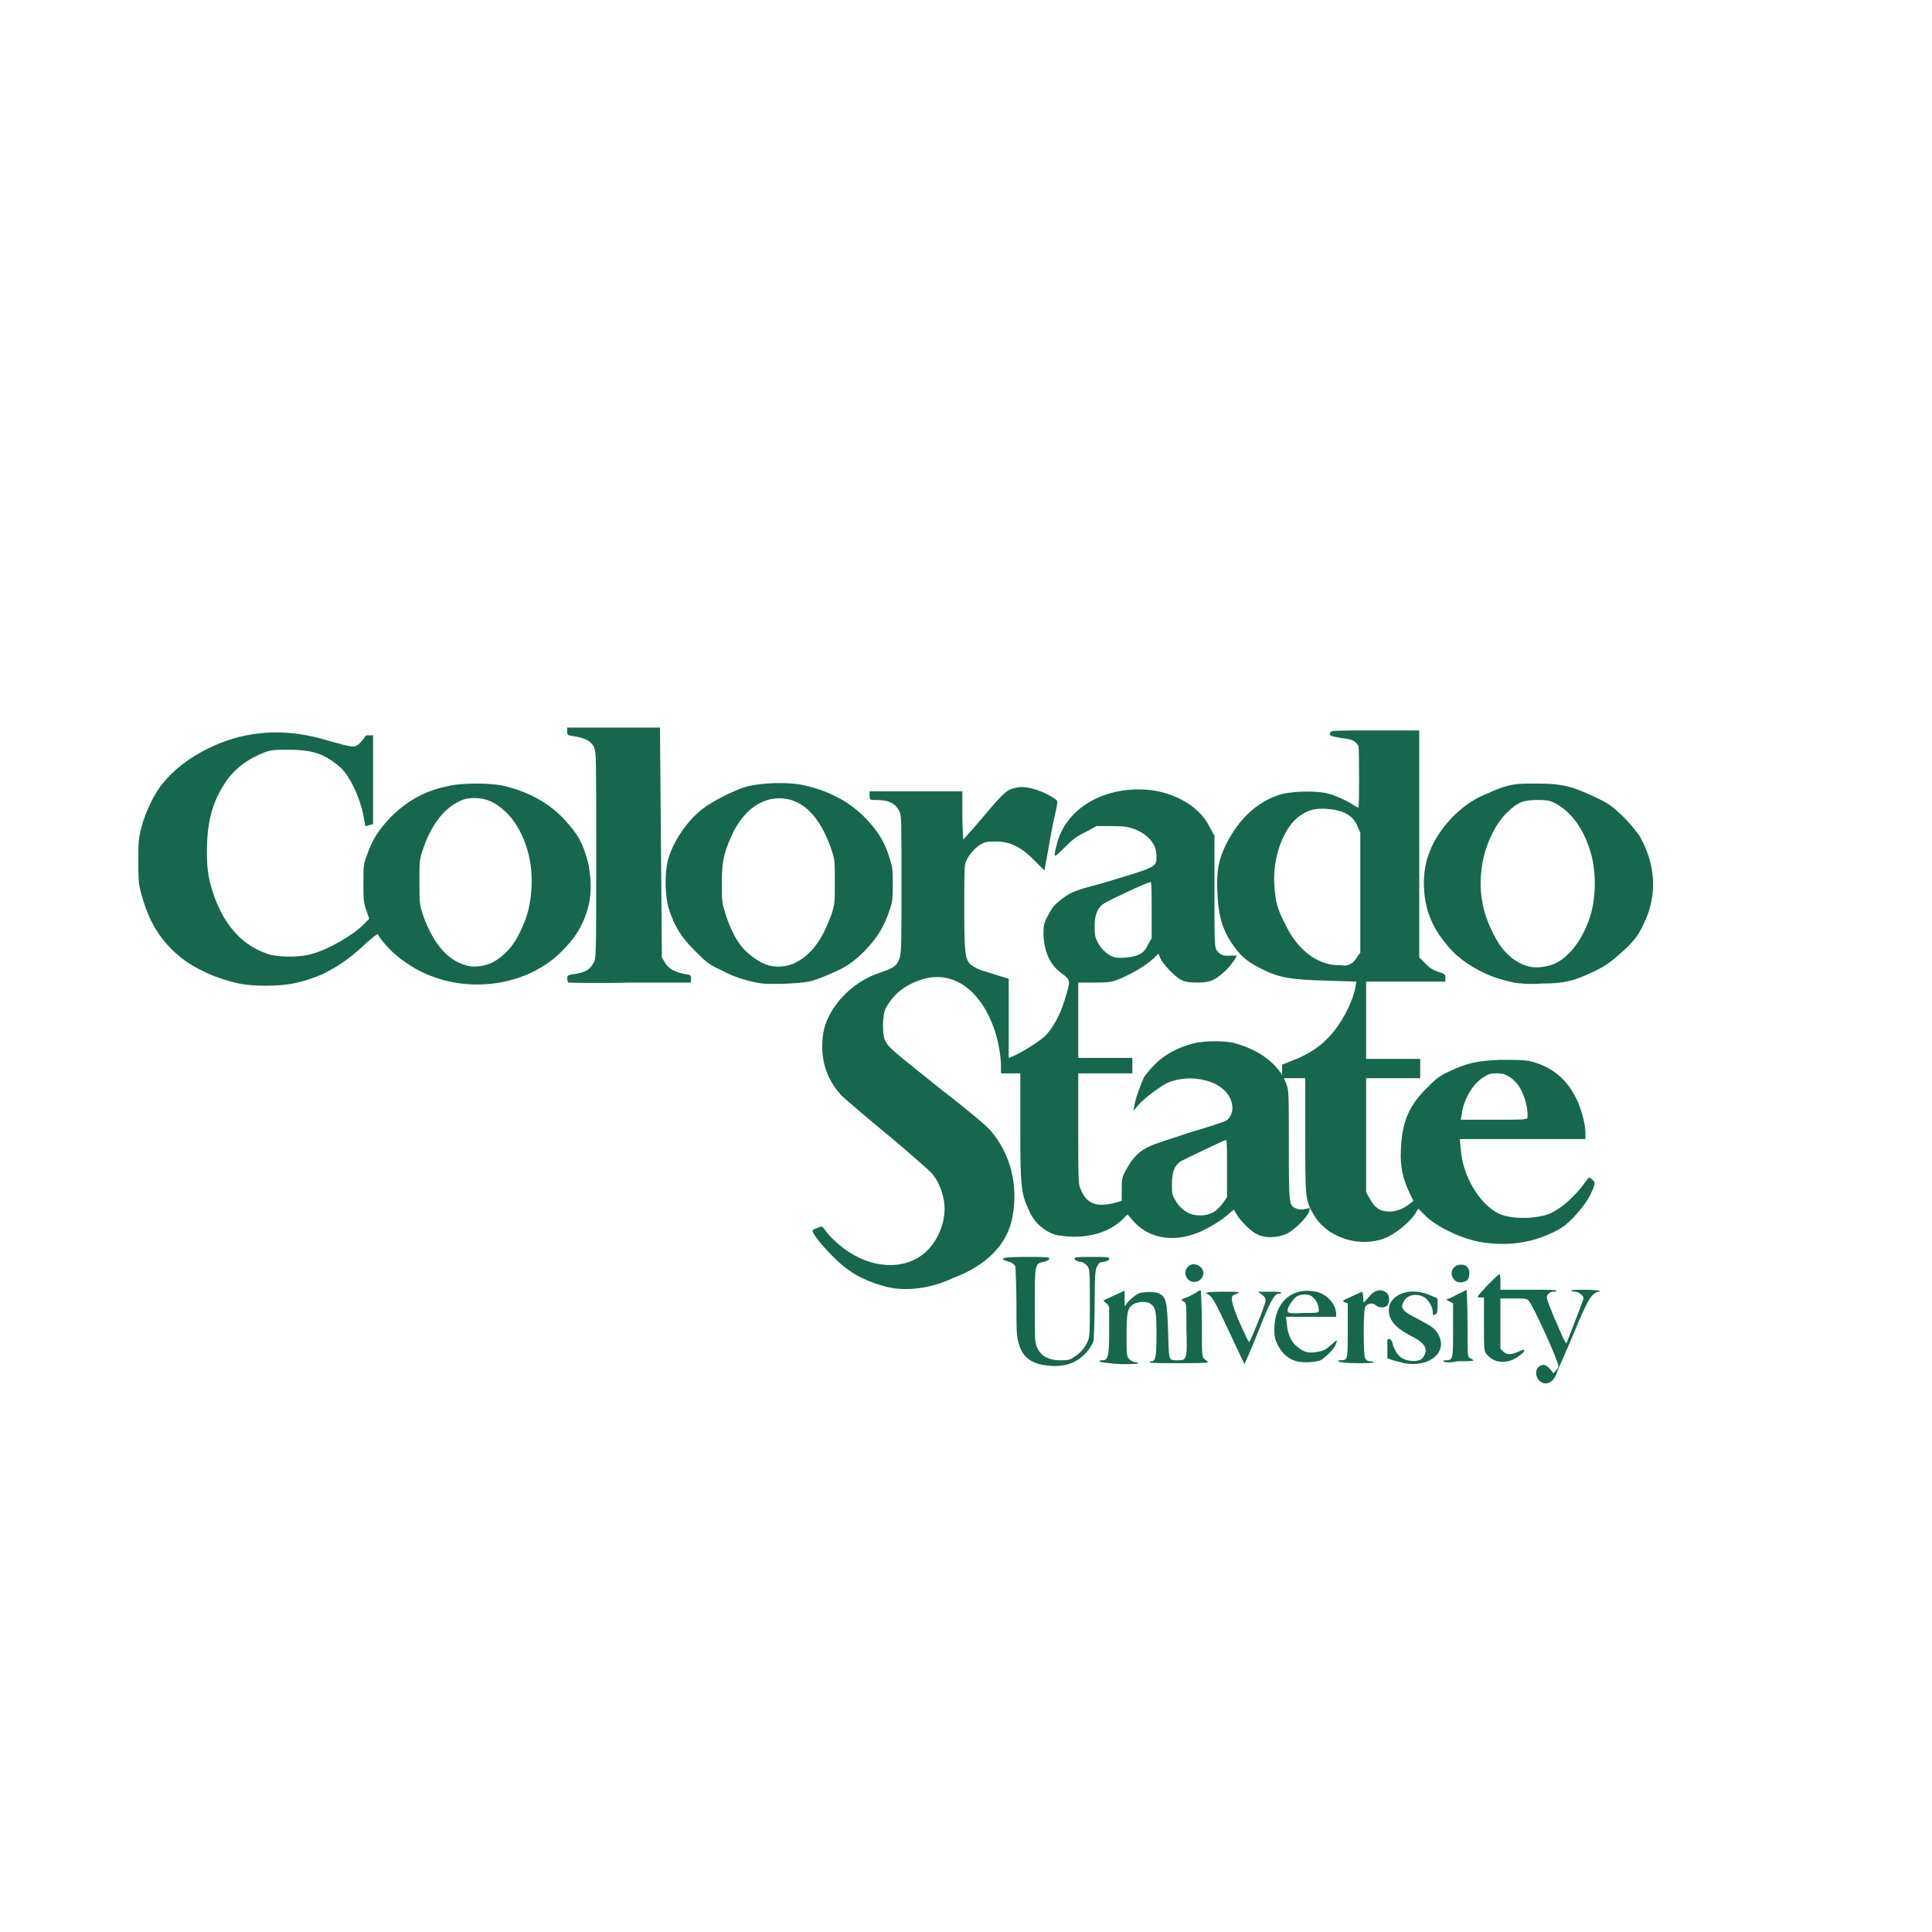 <?xml version="1.0" encoding="UTF-8"?>
<!-- Generator: Adobe Illustrator 28.3.0, SVG Export Plug-In . SVG Version: 6.00 Build 0)  -->
<svg xmlns="http://www.w3.org/2000/svg" xmlns:xlink="http://www.w3.org/1999/xlink" version="1.1" id="Layer_1" x="0px" y="0px" viewBox="0 0 200 200" style="enable-background:new 0 0 200 200;" xml:space="preserve">
<style type="text/css">
	.st0{fill:#428BCA;}
	.st1{fill:#16674E;}
	.st2{fill:#3960AD;}
	.st3{fill:#257C71;}
	.st4{fill:#6BA4B8;}
	.st5{fill:#023A70;}
	.st6{fill:#A3AA83;}
	.st7{fill:#FFFFFF;}
	.st8{fill:#010101;}
	.st9{fill:#9577D2;}
	.st10{fill:#FCC745;}
	.st11{fill:#FBC745;}
	.st12{fill:#9778D1;}
</style>
<g id="g1835" transform="translate(-6.78,-559.085)">
	<path id="path1839" class="st1" d="M166.4,702.2c-0.8-0.4-0.8-1.6,0-1.8c0.3-0.1,0.6,0.1,1,0.6c0.2,0.3,0.2,0.3,0.4,0   c0.1-0.1,0.3-0.3,0.3-0.5c0.1-0.3-2.7-6.5-3.1-6.8c-0.2-0.2-0.5-0.2-1.6-0.2h-1.3v2.6v2.6l0.3,0.3c0.4,0.4,0.9,0.3,1.6,0   c0.7-0.4,0.8-0.1,0.1,0.4c-1.1,0.9-2.6,0.9-3.4-0.1c-0.3-0.3-0.3-0.5-0.3-3.1v-2.8h-0.4c-0.4,0-0.4,0,0.7-1.2   c0.6-0.6,1.2-1.2,1.3-1.2c0.1,0,0.1,0.4,0.1,0.8v0.8h2.9c1.9,0,2.9,0,2.9,0.1c0,0.1-0.1,0.1-0.3,0.1c-0.4,0-0.7,0.3-0.7,0.6   c0,0.1,0.4,1.3,1,2.6c0.9,2.1,1,2.3,1.1,2c1.4-3.6,1.7-4.4,1.7-4.5c0-0.3-0.5-0.7-0.9-0.7c-0.2,0-0.4-0.1-0.4-0.1   c0-0.1,0.6-0.1,1.5-0.1c0.9,0,1.5,0.1,1.5,0.1c0,0.1-0.1,0.1-0.2,0.1c-0.1,0-0.4,0.2-0.6,0.4c-0.3,0.3-0.8,1.2-1.9,3.9   c-0.8,1.9-1.6,3.7-1.7,3.9C167.7,702.1,167,702.5,166.4,702.2L166.4,702.2z M114.9,700.4c-1.5-0.2-2.4-1-2.7-2.4   c-0.2-0.6-0.2-1.5-0.2-4.1c0-1.8-0.1-3.5-0.1-3.7c-0.1-0.2-0.3-0.4-0.7-0.5c-0.3-0.1-0.6-0.2-0.6-0.3c0-0.1,0.4-0.2,2.4-0.2   c2,0,2.4,0,2.4,0.2c0,0.1-0.2,0.2-0.5,0.3c-1,0.2-1,0.1-1,4.5c0,3.8,0,3.9,0.3,4.5c0.4,0.8,1.2,1.2,2.3,1.2c0.7,0,1,0,1.4-0.3   c0.7-0.4,1.2-1,1.5-1.7c0.2-0.5,0.2-0.9,0.2-4c0-3.2,0-3.5-0.3-3.8c-0.2-0.2-0.4-0.4-0.8-0.4c-0.3-0.1-0.5-0.2-0.5-0.3   c0-0.2,0.3-0.2,1.8-0.2c1.7,0,1.8,0,1.8,0.2c0,0.2-0.2,0.2-0.5,0.3c-0.3,0-0.6,0.1-0.7,0.4c-0.2,0.3-0.3,0.5-0.3,3.8   c0,2-0.1,3.7-0.1,3.9c-0.2,0.8-1.1,1.8-1.9,2.2C117.2,700.5,116,700.6,114.9,700.4z M134,696.9c-1.5-3.2-1.7-3.6-2.3-3.9   c-0.2-0.1,0.1-0.2,1.6-0.2c1.1,0,1.8,0,1.7,0.1c-0.1,0.1-0.2,0.1-0.4,0.2c-0.5,0.1-0.4,0.8,0.5,2.9c0.5,1.1,0.9,2,1,2   c0.1,0,1.7-3.9,1.7-4.3c0-0.2-0.1-0.4-0.4-0.6l-0.4-0.3l1.2,0c0.7,0,1.2,0,1.2,0.1c0,0.1-0.1,0.1-0.2,0.1c-0.5,0-0.9,0.7-2.2,4   c-0.7,1.8-1.4,3.3-1.4,3.3S134.9,698.8,134,696.9L134,696.9z M152.1,700.2c-0.3-0.1-0.8-0.2-1.1-0.3l-0.6-0.2v-0.9c0-0.5,0-0.9,0-1   c0-0.1,0.1-0.1,0.2-0.1c0.1,0,0.2,0.1,0.3,0.3c0.1,0.6,0.5,1.3,0.9,1.6c0.7,0.5,2,0.5,2.3,0c0.6-0.9,0.2-1.5-1.4-2.3   c-1.1-0.6-1.7-1.1-2-1.8c-0.2-0.5-0.2-1,0-1.5c0.6-1.2,2.5-1.6,4.2-0.8l0.7,0.3l0,0.8c0,0.7-0.1,0.8-0.3,0.9c-0.2,0-0.2,0-0.2-0.3   c0-0.4-0.2-0.8-0.6-1.3c-0.7-0.7-2-0.6-2.4,0.2c-0.4,0.7-0.2,1,1.6,1.9c1.3,0.7,1.6,0.9,1.9,1.4C156.8,699,154.8,700.7,152.1,700.2   L152.1,700.2z M120.6,700c0-0.1,0.1-0.1,0.3-0.1c0.6,0,0.7-0.5,0.7-2.9c0-1.2,0-2.4,0-2.5c0-0.1-0.1-0.4-0.3-0.5l-0.3-0.3l1.1-0.5   l1.1-0.5l0,0.9c0,0.6,0,0.8,0.1,0.6c0.2-0.4,1.1-1.2,1.6-1.3c0.7-0.1,1.5-0.1,1.9,0.1c0.7,0.4,0.8,0.8,0.9,3.9c0.1,3.1,0,3,1,3   c0.9,0,1,0,0.9-3.2c0-2.7,0-2.7-0.3-2.9c-0.3-0.1-0.3-0.2,0.3-0.4c0.3-0.1,0.8-0.4,1-0.5c0.4-0.3,0.5-0.3,0.5-0.1   c0,0.1,0.1,1.7,0.1,3.5c0,3.2,0,3.3,0.3,3.5c0.1,0.1,0.3,0.2,0.3,0.3c0,0.1-1.4,0.1-3,0.1c-1.9,0-3,0-3-0.1c0-0.1,0.1-0.1,0.2-0.1   c0.4,0,0.5-0.5,0.5-2.8c0-2.5-0.1-2.8-0.7-3.2c-0.4-0.2-1.2-0.2-1.7,0.1c-0.6,0.4-0.7,0.8-0.7,3.2c0,2,0,2.2,0.3,2.5   c0.1,0.1,0.4,0.3,0.6,0.3s0.3,0.1,0.3,0.1c0,0.1-0.7,0.1-1.8,0.1C121.3,700.2,120.6,700.1,120.6,700L120.6,700z M141,700   c-0.8-0.2-1.5-0.8-1.9-1.6c-0.3-0.6-0.4-0.8-0.4-1.7c0-2.8,1.8-4.4,4.3-3.9c1.1,0.2,2.1,1.3,2.1,2.3v0.3h-2.6h-2.6l0.1,0.8   c0.1,1.1,0.5,1.9,1.2,2.4c0.6,0.5,1.2,0.6,2.1,0.4c0.6-0.1,0.8-0.3,1.3-0.7c0.6-0.6,0.7-0.6,0.4,0.1c-0.2,0.4-1,1.2-1.5,1.5   C142.9,700.1,141.7,700.2,141,700L141,700z M143.3,694.7c0-0.4-0.2-1-0.6-1.3c-0.3-0.4-1.2-0.4-1.7-0.1c-0.4,0.3-1.1,1.3-0.9,1.6   c0.1,0.1,0.4,0.2,1.6,0.1C143.3,695,143.3,695,143.3,694.7L143.3,694.7z M145.3,700c0-0.1,0.1-0.1,0.3-0.1c0.7,0,0.7-0.1,0.7-3.1   v-2.8l-0.3-0.1c-0.3-0.1-0.3-0.2,0.7-0.6c0.6-0.3,1.1-0.5,1.1-0.5c0,0,0.1,0.3,0.1,0.6c0,0.5,0,0.6,0.2,0.4   c0.1-0.1,0.3-0.4,0.6-0.7c0.5-0.5,1.1-0.6,1.6-0.2c0.3,0.2,0.4,0.9,0.1,1.3c-0.2,0.3-0.9,0.3-1.2,0c-0.3-0.3-0.9-0.2-1.1,0.2   c-0.2,0.4-0.2,5,0,5.3c0.1,0.2,0.3,0.3,0.5,0.3c0.2,0,0.4,0.1,0.4,0.1c0,0.1-0.7,0.1-1.7,0.1C146.1,700.2,145.4,700.1,145.3,700   L145.3,700z M156.2,700c0-0.1,0.1-0.1,0.3-0.1c0.7,0,0.7-0.2,0.7-3.2v-2.7l-0.4-0.2c-0.2-0.1-0.3-0.2-0.3-0.2   c0.1,0,0.6-0.2,1.1-0.5c0.5-0.2,1-0.5,1-0.5s0.1,1.6,0.1,3.5c0,3.5,0,3.5,0.3,3.6c0.6,0.3,0.3,0.3-1.3,0.3   C156.8,700.2,156.2,700.1,156.2,700L156.2,700z M98.2,692.2c-1.1-0.3-2.6-0.9-3.5-1.6c-1.4-0.9-3.8-3.6-3.8-4.1   c0-0.1,0.2-0.2,0.5-0.3c0.4-0.2,0.5-0.2,0.7,0.1c0.5,0.7,1.1,1.3,2,2c2.9,2.2,6.4,2.3,8.5,0.4c1.4-1.3,2.2-3.4,1.9-5.3   c-0.2-1.1-0.6-2.1-1.3-2.9c-0.3-0.3-2.3-2.1-4.6-4c-2.3-1.9-4.4-3.7-4.7-4c-1.3-1.4-2-3.1-2-5c0-1.4,0.2-2.4,0.9-3.6   c1-1.8,2.9-3.4,5-4.1c1.5-0.5,1.8-0.7,2.1-1.5c0.2-0.6,0.2-1.8,0.2-7.7c0-6.6,0-7-0.2-7.5c-0.4-0.8-1-1.2-2.4-1.2   c-0.7,0-0.7,0-0.7-0.5l0-0.4l4.8,0l4.8,0l0,2.5c0,1.4,0.1,2.5,0.1,2.5s1-1.1,2.1-2.4c2.1-2.5,2.4-2.8,3.5-3c1-0.2,2.8,0.4,3.9,1.2   c0.3,0.2,0.3,0.2,0,1.6c-0.2,0.8-0.5,2.4-0.7,3.6l-0.4,2.2l-0.8-0.8c-1.5-1.6-2.7-2.2-4.2-2.2c-0.8,0-1.1,0-1.6,0.3   c-0.7,0.4-1.4,1.3-1.6,2c-0.1,0.3-0.1,2.3-0.1,4.7c0,4.9,0.1,5.4,0.9,5.9c0.3,0.2,0.7,0.4,1.1,0.5c0.3,0.1,1,0.3,1.6,0.5l1,0.3v4.1   v4.1l0.5-0.2c0.9-0.4,2.5-1.4,3.2-2c0.9-0.9,1.6-2.2,2.1-3.8c0.6-2,0.6-2-0.1-2.6c-1.4-0.9-2-2.3-2.1-4.1c0-1,0-1.2,0.5-2.1   c0.4-0.8,0.7-1.1,1.2-1.5c1-0.8,1.4-1,4.1-1.7c6-1.8,5.9-1.7,5.9-2.9c0-1.2-0.8-2.2-2.3-2.8c-0.6-0.2-1-0.3-2.3-0.3l-1.6,0   l-1.1,0.6c-0.9,0.4-1.4,0.8-2.2,1.6c-1.2,1.2-1.2,1.2-0.8-0.4c0.9-3.4,4.3-5.6,8.5-5.6c3.2,0,6.2,1.6,7.3,3.9l0.5,0.9v5.7   c0,4.9,0,5.8,0.2,6.1c0.3,0.5,0.7,0.7,1.5,0.6c0.3,0,0.6,0,0.6,0c0,0.2-0.8,1.3-1.3,1.7c-1,0.9-1.5,1.1-2.8,1.1   c-0.9,0-1.3-0.1-1.7-0.3c-0.7-0.4-1.8-1.6-2.1-2.2l-0.2-0.5l-0.5,0.5c-1,0.9-2.6,1.8-4,2.3c-0.6,0.2-1.2,0.2-2.3,0.2l-1.5,0v3.9   v3.9l2.8,0l2.8,0v0.8v0.8l-2.8,0l-2.8,0l0,5.7c0,5.6,0,5.8,0.3,6.4c0.4,1,1.1,1.5,2.1,1.5c0.4,0,1.1-0.1,1.4-0.2l0.7-0.2l0-1.2   c0-1.1,0-1.2,0.5-2.1c0.6-1.1,1.3-1.9,2.5-2.4c0.4-0.2,2.3-0.8,4.1-1.4c1.8-0.5,3.5-1.1,3.7-1.2c0.5-0.3,0.8-1.1,0.6-1.8   c-0.2-0.9-0.8-1.5-1.7-2c-1.5-0.7-3.4-0.8-5-0.1c-0.8,0.4-2.4,1.6-3,2.3l-0.5,0.6l0.1-0.5c0.1-0.8,0.7-2.3,1-3   c0.2-0.3,0.7-0.9,1.2-1.4c1-1,2.4-1.7,3.9-2.1c1.2-0.3,3.4-0.3,4.4,0c2.5,0.7,4.5,2.2,5.2,4.1c0.3,0.7,0.3,0.9,0.3,6.4   c0,6.2,0,6.3,0.8,6.6c0.2,0.1,0.5,0.1,0.6,0.1c0.1,0,0.3-0.1,0.5-0.1c0.3-0.1,0.3-0.1,0.2,0.3c-0.2,0.6-1.5,1.9-2.3,2.3   c-0.9,0.4-2.1,0.5-3,0.1c-0.7-0.3-1.7-1.3-2.2-2.1l-0.3-0.5l-0.7,0.6c-0.8,0.7-2.4,1.6-3.3,1.9c-2.5,0.9-4.8,0.4-6.3-1.2l-0.7-0.8   l-0.6,0.6c-1.3,1.2-3.2,1.8-5.4,1.7c-1-0.1-1.4-0.1-2-0.4c-1-0.5-1.7-1.2-2.2-2.3c-0.8-1.8-0.9-2.2-0.9-8.5v-5.7h-1h-1v-0.8   c0-1-0.3-2.7-0.7-3.8c-1.4-4-4.2-6-7.2-5.2c-1.8,0.5-3.1,1.4-4,3c-0.4,0.7-0.4,2.8-0.1,3.4c0.4,0.8,1,1.2,5.6,4.9   c2.6,2,5,4,5.3,4.4c2.1,2.4,2.9,5.7,2.3,8.9c-0.5,2.9-2.7,5.1-6.2,6.4C102.9,692.6,100.1,692.8,98.2,692.2L98.2,692.2z    M132.5,684.5c0.3-0.2,0.6-0.5,0.9-0.9l0.4-0.6V680c0-1.6,0-2.9-0.1-2.9c-0.2,0-4.3,2-4.7,2.2c-0.7,0.5-0.9,1.2-0.9,2.4   c0,0.9,0,1.1,0.4,1.7c0.2,0.4,0.6,0.8,0.9,1C130.1,685,131.6,685.1,132.5,684.5L132.5,684.5z M124.7,657.9c0.4-0.2,0.7-0.5,0.9-1   l0.4-0.7l0-2.9c0-1.6,0-2.9-0.1-2.9c-0.1-0.1-4.4,1.9-4.8,2.2c-0.7,0.4-1,1.2-1,2.3c0,0.9,0,1.1,0.3,1.7c0.4,0.8,1.1,1.4,1.8,1.6   C122.8,658.3,124.1,658.2,124.7,657.9L124.7,657.9z M130,691.7c-0.6-0.3-0.7-1.2-0.1-1.6c0.4-0.3,1-0.1,1.3,0.3   C131.7,691.1,130.9,692.1,130,691.7L130,691.7z M157.7,691.8c-0.6-0.2-0.9-1-0.4-1.5c0.3-0.4,1.2-0.4,1.4,0c0.3,0.3,0.2,1,0,1.3   C158.4,691.8,158,691.9,157.7,691.8L157.7,691.8z M159.3,687.5c-1.9-0.5-4.1-1.6-5.2-2.8l-0.5-0.5l-0.3,0.5   c-0.5,0.8-1.8,1.9-2.8,2.4c-2.7,1.3-6.4,0.2-7.8-2.4c-0.8-1.4-0.8-1.7-0.8-8.1v-5.9l-1.2,0l-1.2,0V670v-0.7l1-0.4   c1.9-0.7,3.3-1.7,4.4-3.1c1.1-1.4,2-3.3,2.2-4.6l0.1-0.5l-3.2-0.1c-3.6-0.1-4.8-0.3-6.6-1.2c-1.4-0.7-2-1.2-2.7-2.1   c-1.3-1.7-1.8-3.2-1.9-5.9c-0.1-2.1,0.1-3.3,0.9-4.9c1.3-2.6,3.1-4.3,5.4-5.1c1.1-0.4,3.7-0.5,5-0.2c0.9,0.2,2.2,0.8,2.9,1.3   c0.2,0.1,0.4,0.2,0.4,0.2c0.1-0.1,0.1-6.2,0-6.4c-0.3-0.5-0.6-0.7-1.7-0.8c-1.2-0.2-1.4-0.3-1.2-0.6c0.1-0.2,0.5-0.2,4.7-0.2h4.5   l0,5.6c0,3.1,0,8.4,0,11.8l0,6.1l0.6,0.6c0.5,0.5,0.8,0.7,1.4,0.9c0.7,0.2,0.7,0.3,0.7,0.6l0,0.4l-4.1,0l-4.1,0v4v4h2.8h2.8v1v1   h-2.8h-2.8v5.9v5.9l0.4,0.7c0.5,0.9,1,1.3,2,1.3c0.8,0,1.5-0.3,2.1-0.8l0.4-0.3l-0.4-0.8c-0.7-1.5-1-2.8-0.9-4.5   c0.1-2.8,0.8-4.5,2.6-6.3c1-1,1.3-1.3,2.4-1.8c1.9-0.9,2.9-1.1,5.3-1.2c1.6,0,2.2,0,2.9,0.1c2.3,0.5,3.9,1.8,4.9,3.8   c0.5,0.9,1,2.7,1,3.6l0,0.7l-6.5,0l-6.5,0l0.1,1.1c0.2,2.7,1.9,5.6,3.9,6.6c1.2,0.6,3.6,0.6,5.1,0.1c1.3-0.5,2.8-1.8,4-3.5   c0.3-0.4,0.3-0.4,0.6-0.1c0.4,0.3,0.3,0.5-0.2,1.6c-0.5,1-2,2.8-3,3.4c-0.8,0.5-2.4,1.2-3.6,1.4C163.1,688,160.8,687.9,159.3,687.5   L159.3,687.5z M164.9,674.8c0.1-0.9-0.3-2.4-0.9-3.3c-0.2-0.3-0.6-0.7-0.9-0.9c-0.5-0.3-0.7-0.4-1.4-0.4c-0.7,0-0.9,0.1-1.5,0.5   c-1,0.7-1.9,2.2-2.1,3.7L158,675h3.4C164.1,675,164.9,675,164.9,674.8L164.9,674.8z M146.7,658.8c0.2-0.1,0.5-0.5,0.6-0.7l0.3-0.4   l0-6.2l0-6.2l-0.3-0.7c-0.5-1.2-1.6-1.7-3.4-1.8c-1.1,0-1.6,0.1-2.5,0.7c-1.7,1.1-2.9,4.3-2.7,7.2c0.1,1.7,0.3,2.5,1.2,4.2   c1.3,2.7,3.5,4.2,5.7,4.1C146.1,659.1,146.4,659,146.7,658.8L146.7,658.8z M31.5,660.9c-2.3-0.5-4.5-1.5-6-2.7   c-2.2-1.8-3.4-3.8-4.2-7c-0.2-0.7-0.2-1.5-0.2-3c0-1.8,0-2.2,0.3-3.4c0.4-1.6,1.4-3.7,2.3-4.7c2-2.5,5.8-4.5,9.2-5   c2.5-0.4,5.1-0.2,8,0.7c2.2,0.6,2.5,0.7,2.9,0.4c0.2-0.1,0.4-0.4,0.6-0.6c0.2-0.4,0.3-0.4,0.6-0.4l0.4,0l0,4.6l0,4.6l-0.4,0.1   c-0.2,0.1-0.4,0.1-0.4,0.1c0,0-0.1-0.5-0.2-1.1c-0.4-2-1.4-4-2.3-4.9c-1.6-1.4-2.8-1.9-5.4-1.9c-1.5,0-1.9,0-2.6,0.3   c-1.6,0.6-3.1,1.7-4,3.1c-1.4,2.1-1.9,4.2-1.9,7.2c0,2,0.2,3,0.8,4.7c1.2,3.2,3.1,5.1,5.7,5.9c1.2,0.3,3.2,0.3,4.5-0.1   c1.7-0.5,4.1-1.9,5.2-3l0.6-0.6l-0.3-0.9c-0.3-0.8-0.3-1.2-0.3-2.8c0-1.8,0-1.9,0.4-3c0.6-1.6,1.1-2.4,2.4-3.8   c1.6-1.6,3.4-2.7,5.8-3.2c1.4-0.4,4.8-0.4,6.2,0c2.3,0.6,4.2,1.6,5.8,3.2c1.3,1.4,1.9,2.2,2.4,3.8c0.3,0.9,0.4,1.4,0.5,2.6   c0.1,1.7-0.1,2.7-0.6,4c-0.5,1.3-1.2,2.3-2.4,3.5c-3.1,3.1-8.2,4.2-12.7,2.8c-1.6-0.5-3.1-1.3-4.6-2.6c-0.7-0.6-1.6-1.7-1.7-2   c0-0.1-0.5,0.3-1.2,0.9c-1.1,1.1-2.7,2.3-3.9,2.9c-0.8,0.5-2.6,1.1-3.7,1.3C35.6,661.2,33,661.2,31.5,660.9L31.5,660.9z    M57.8,658.7c1.1-0.6,2.1-1.6,2.8-3.1c0.8-1.6,1.1-2.9,1.2-4.6c0.2-3.1-0.9-6.2-2.7-7.9c-1.1-1-2-1.4-3.2-1.4   c-0.8,0-1.1,0.1-1.7,0.4c-1.6,0.8-2.9,2.6-3.7,5.1c-0.3,0.9-0.3,1.2-0.3,3.2c0,2.2,0,2.3,0.4,3.5c1,2.8,2.5,4.6,4.4,5.1   C55.7,659.3,57,659.1,57.8,658.7L57.8,658.7z M85.7,660.9c-1.4-0.2-2.8-0.6-4.3-1.4c-1.3-0.6-1.6-0.9-2.7-2   c-1.4-1.4-2.1-2.5-2.7-4.4c-0.4-1.3-0.4-3.6-0.1-4.9c0.5-1.9,1.9-4,3.5-5.3c1-0.8,3.3-2,4.7-2.4c1.6-0.4,4.4-0.5,6-0.1   c2.3,0.5,4.5,1.6,6.1,3.2c1.3,1.3,2.1,2.5,2.6,4.1c0.4,1.2,0.4,1.4,0.4,2.9c0,1.3,0,1.8-0.3,2.6c-0.6,1.9-1.5,3.3-3.1,4.8   c-0.8,0.7-1.3,1.1-2.6,1.7c-0.9,0.4-2.1,0.9-2.7,1C89.5,660.9,86.9,661,85.7,660.9L85.7,660.9z M89.2,658.7   c1.6-0.8,2.7-2.4,3.6-4.8c0.4-1.2,0.4-1.3,0.4-3.5c0-2,0-2.4-0.3-3.2c-0.8-2.5-2.1-4.4-3.7-5.1c-1.1-0.5-2.4-0.5-3.5,0   c-1.2,0.5-2.3,1.7-3,3.1c-0.9,1.9-1.2,2.9-1.2,5.2c0,1.7,0,2.1,0.3,3c0.3,1.2,1.1,2.9,1.7,3.6c0.5,0.7,1.7,1.6,2.5,1.9   C87,659.3,88.3,659.2,89.2,658.7z M163.5,660.8c-1.3-0.3-2.1-0.5-3.5-1.2c-1.5-0.8-2.6-1.6-3.6-2.9c-1.4-1.7-2.1-3.5-2.2-5.6   c-0.2-2.9,0.9-5.4,3.2-7.7c0.9-0.8,1.4-1.2,2.5-1.8c0.9-0.4,2-0.9,2.7-1.1c1.1-0.3,1.5-0.3,3.3-0.3c2.6,0,3.7,0.3,6,1.4   c1.5,0.7,1.7,0.9,2.9,2c0.7,0.7,1.4,1.6,1.7,2c1.7,3,1.9,6.2,0.4,9.2c-0.5,1.1-1.1,1.9-2.4,3c-0.9,0.8-1.4,1.2-2.6,1.8   c-2.1,1-3.1,1.3-5.5,1.3C165,661,164.1,660.9,163.5,660.8L163.5,660.8z M168,658.7c1.3-0.7,2.5-2.3,3.2-4.2c0.9-2.3,0.9-5.6,0-7.9   c-0.7-2-1.9-3.5-3.3-4.3c-0.6-0.3-0.8-0.4-1.9-0.4c-1.5,0-2.1,0.2-3.2,1.3c-1.2,1.1-2.3,3.4-2.6,5.5c-0.4,2.5,0,4.9,1.3,7.3   c0.9,1.8,2.4,3,3.9,3.2C166.2,659.3,167.3,659.1,168,658.7L168,658.7z M65.6,660.8c0,0-0.1-0.2-0.1-0.4c0-0.3,0-0.4,0.9-0.5   c1-0.2,1.4-0.4,1.8-1.1c0.3-0.4,0.3-0.7,0.3-11.1c0-10.3,0-10.6-0.2-11.2c-0.3-0.7-0.9-1-2.1-1.2c-0.7-0.1-0.7-0.1-0.7-0.5v-0.4   l4.8,0l4.8,0l0.1,11.9l0.1,11.9l0.3,0.5c0.3,0.6,1,1,2,1.2c0.7,0.1,0.7,0.1,0.7,0.5l0,0.4h-6.2C68.5,660.9,65.6,660.8,65.6,660.8   L65.6,660.8z"></path>
</g>
</svg>
